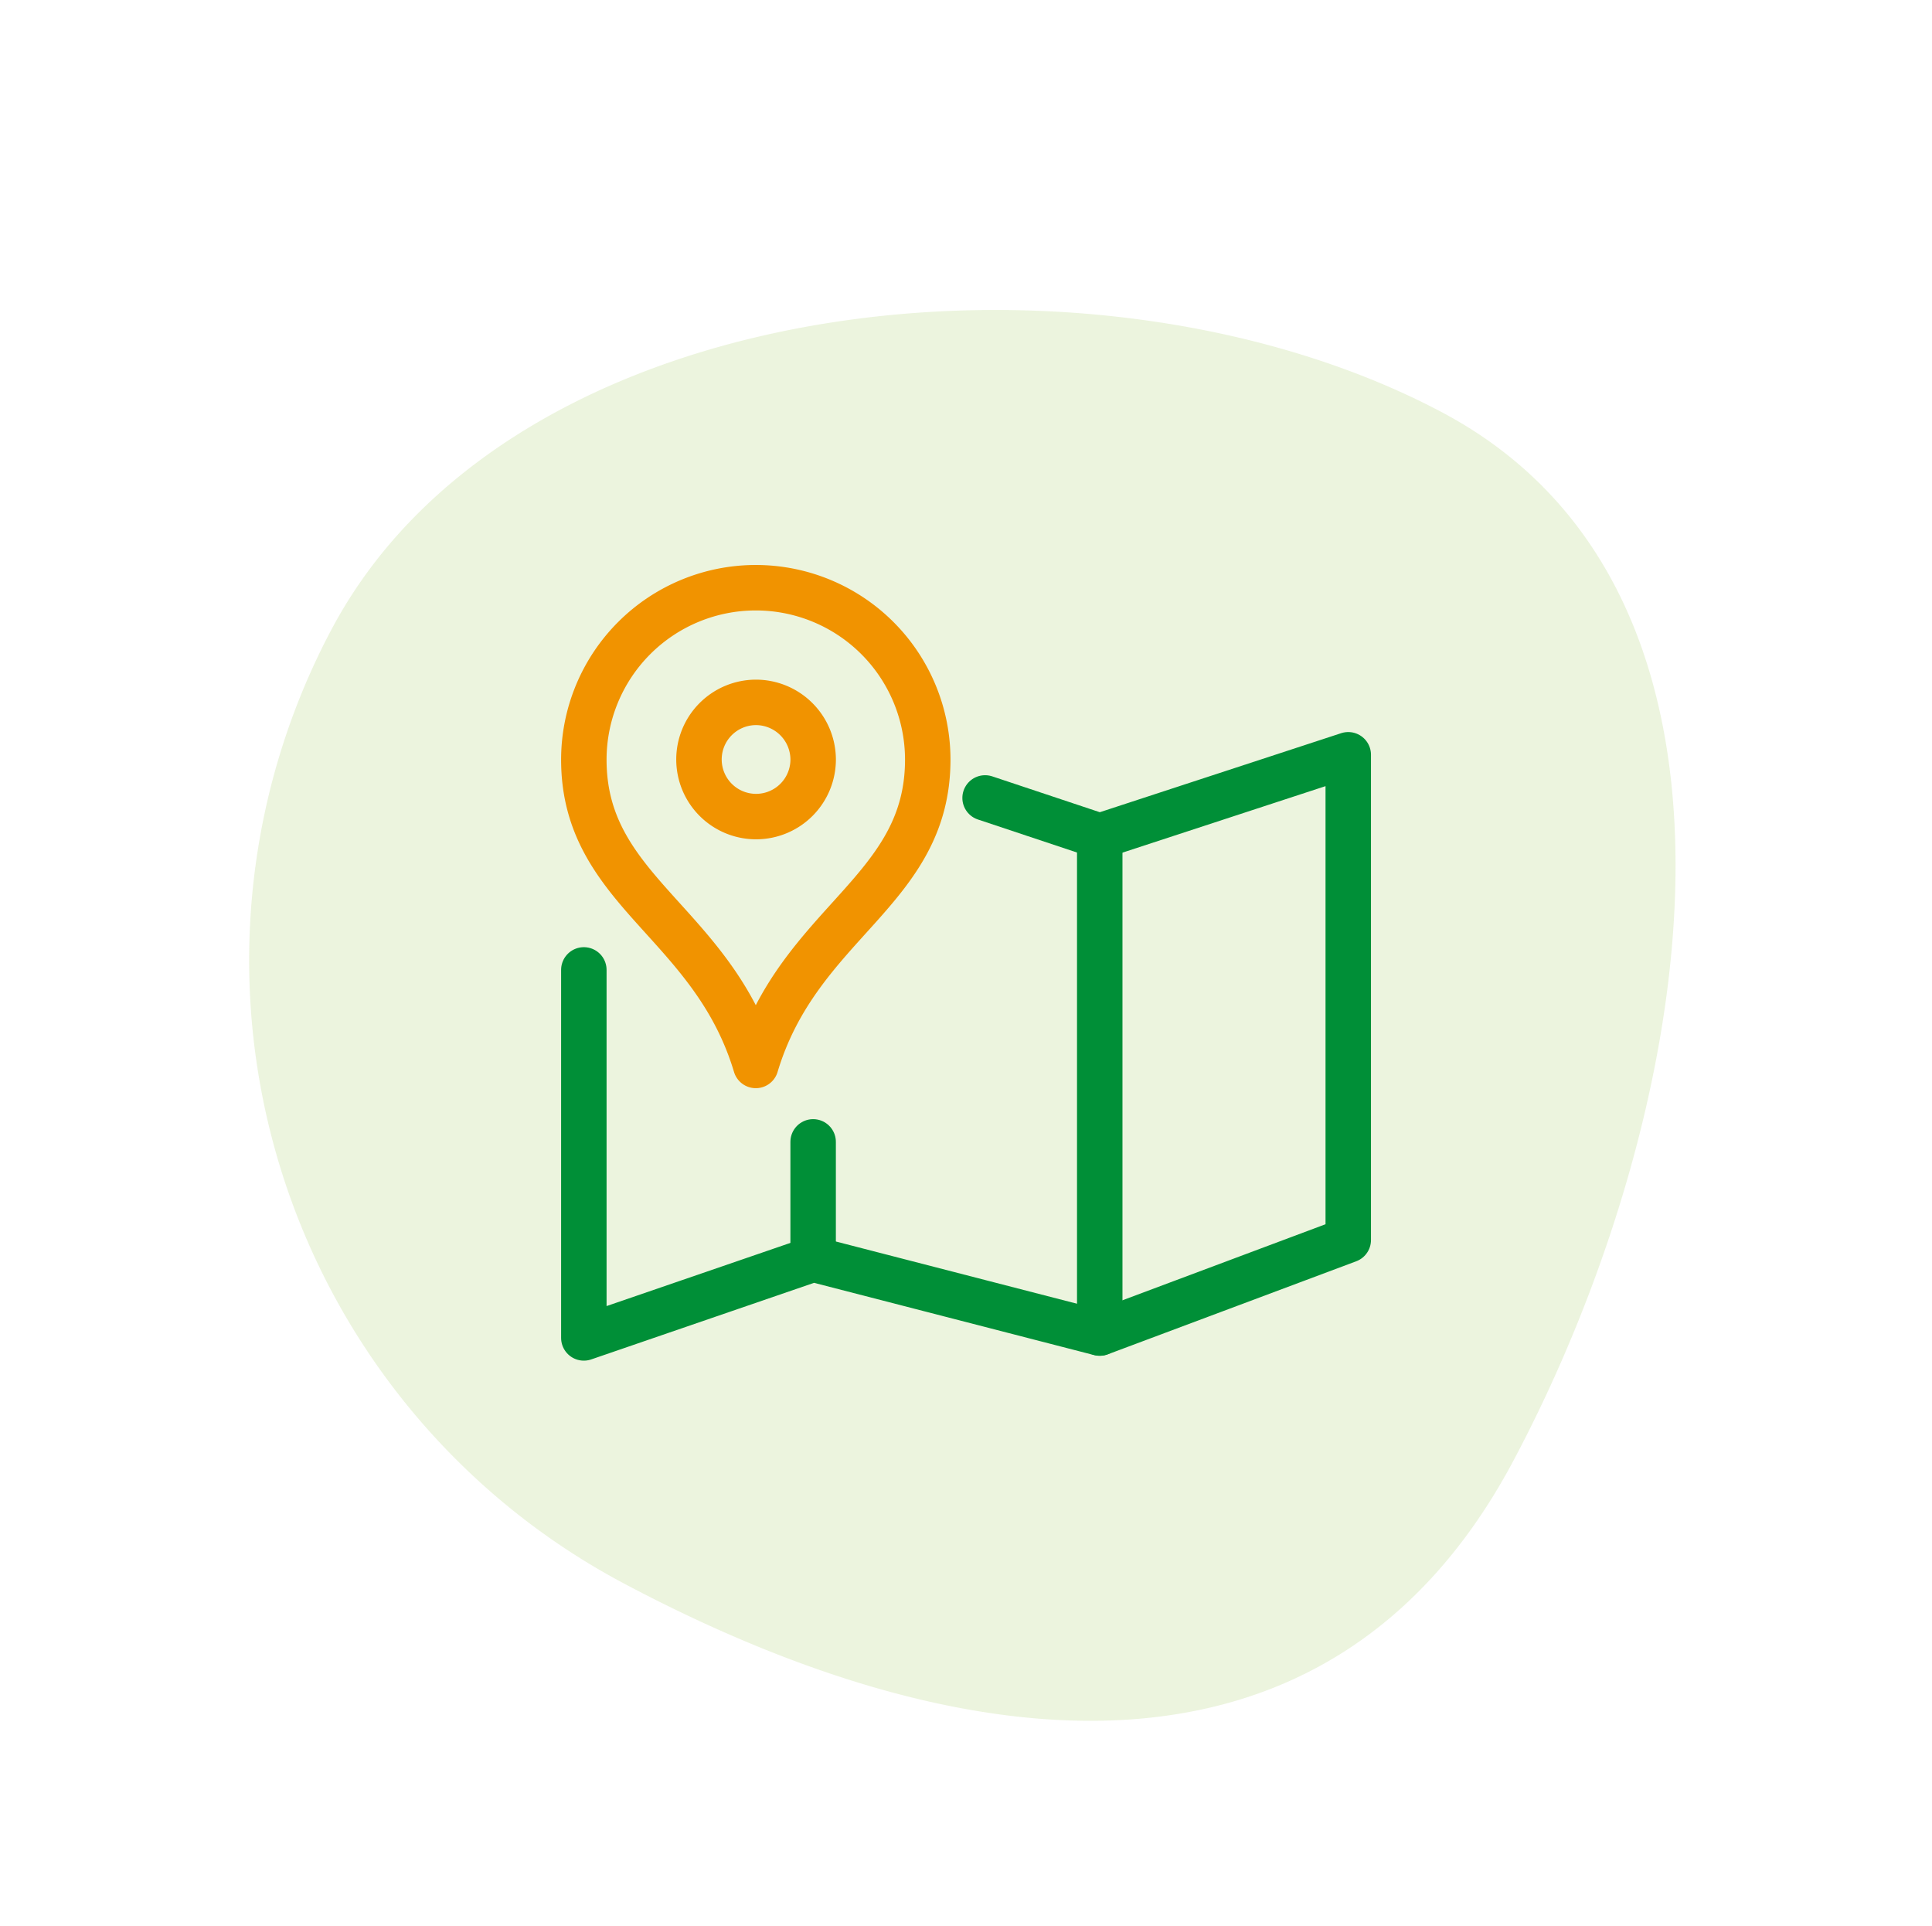 <svg xmlns="http://www.w3.org/2000/svg" width="63.75" height="63.535" viewBox="0 0 63.75 63.535">
  <g id="Groupe_1409" data-name="Groupe 1409" transform="translate(-982.541 -818.483)">
    <path id="Tracé_323" data-name="Tracé 323" d="M29.016-.229c12.859,0,18.3,16.582,18.3,29.441S36.141,46.568,23.283,46.568A23.283,23.283,0,0,1,0,23.285C0,10.427,16.158-.229,29.016-.229Z" transform="matrix(0.883, 0.469, -0.469, 0.883, 1004.403, 818.685)" fill="#83b827" opacity="0.15"/>
    <g id="Groupe_556" data-name="Groupe 556" transform="translate(709.806 785.874)">
      <path id="Tracé_2182" data-name="Tracé 2182" d="M292,67.84V79.982l7.566-2.6,9.457,2.44,8.2-3.071V60.742l-8.2,2.685-3.783-1.261" transform="translate(0 -3.23)" fill="none" stroke="#008f37" stroke-linecap="round" stroke-linejoin="round" stroke-width="1.5"/>
      <line id="Ligne_53" data-name="Ligne 53" y1="16.392" transform="translate(309.023 60.196)" fill="none" stroke="#008f37" stroke-linecap="round" stroke-miterlimit="10" stroke-width="1.5"/>
      <line id="Ligne_54" data-name="Ligne 54" y1="3.783" transform="translate(299.566 70.284)" fill="none" stroke="#008f37" stroke-linecap="round" stroke-linejoin="round" stroke-width="1.5"/>
      <path id="Tracé_2183" data-name="Tracé 2183" d="M297.674,67.762C296.248,63.014,292,62.03,292,57.674a5.674,5.674,0,1,1,11.348,0c0,4.355-4.249,5.34-5.674,10.088" fill="none" stroke="#f19300" stroke-linecap="round" stroke-linejoin="round" stroke-width="1.5"/>
      <path id="Tracé_2184" data-name="Tracé 2184" d="M299.875,58a1.884,1.884,0,1,0,1.9,1.884A1.892,1.892,0,0,0,299.875,58Z" transform="translate(-2.208 -2.217)" fill="none" stroke="#f19300" stroke-linecap="round" stroke-linejoin="round" stroke-width="1.5"/>
    </g>
  </g>
</svg>
